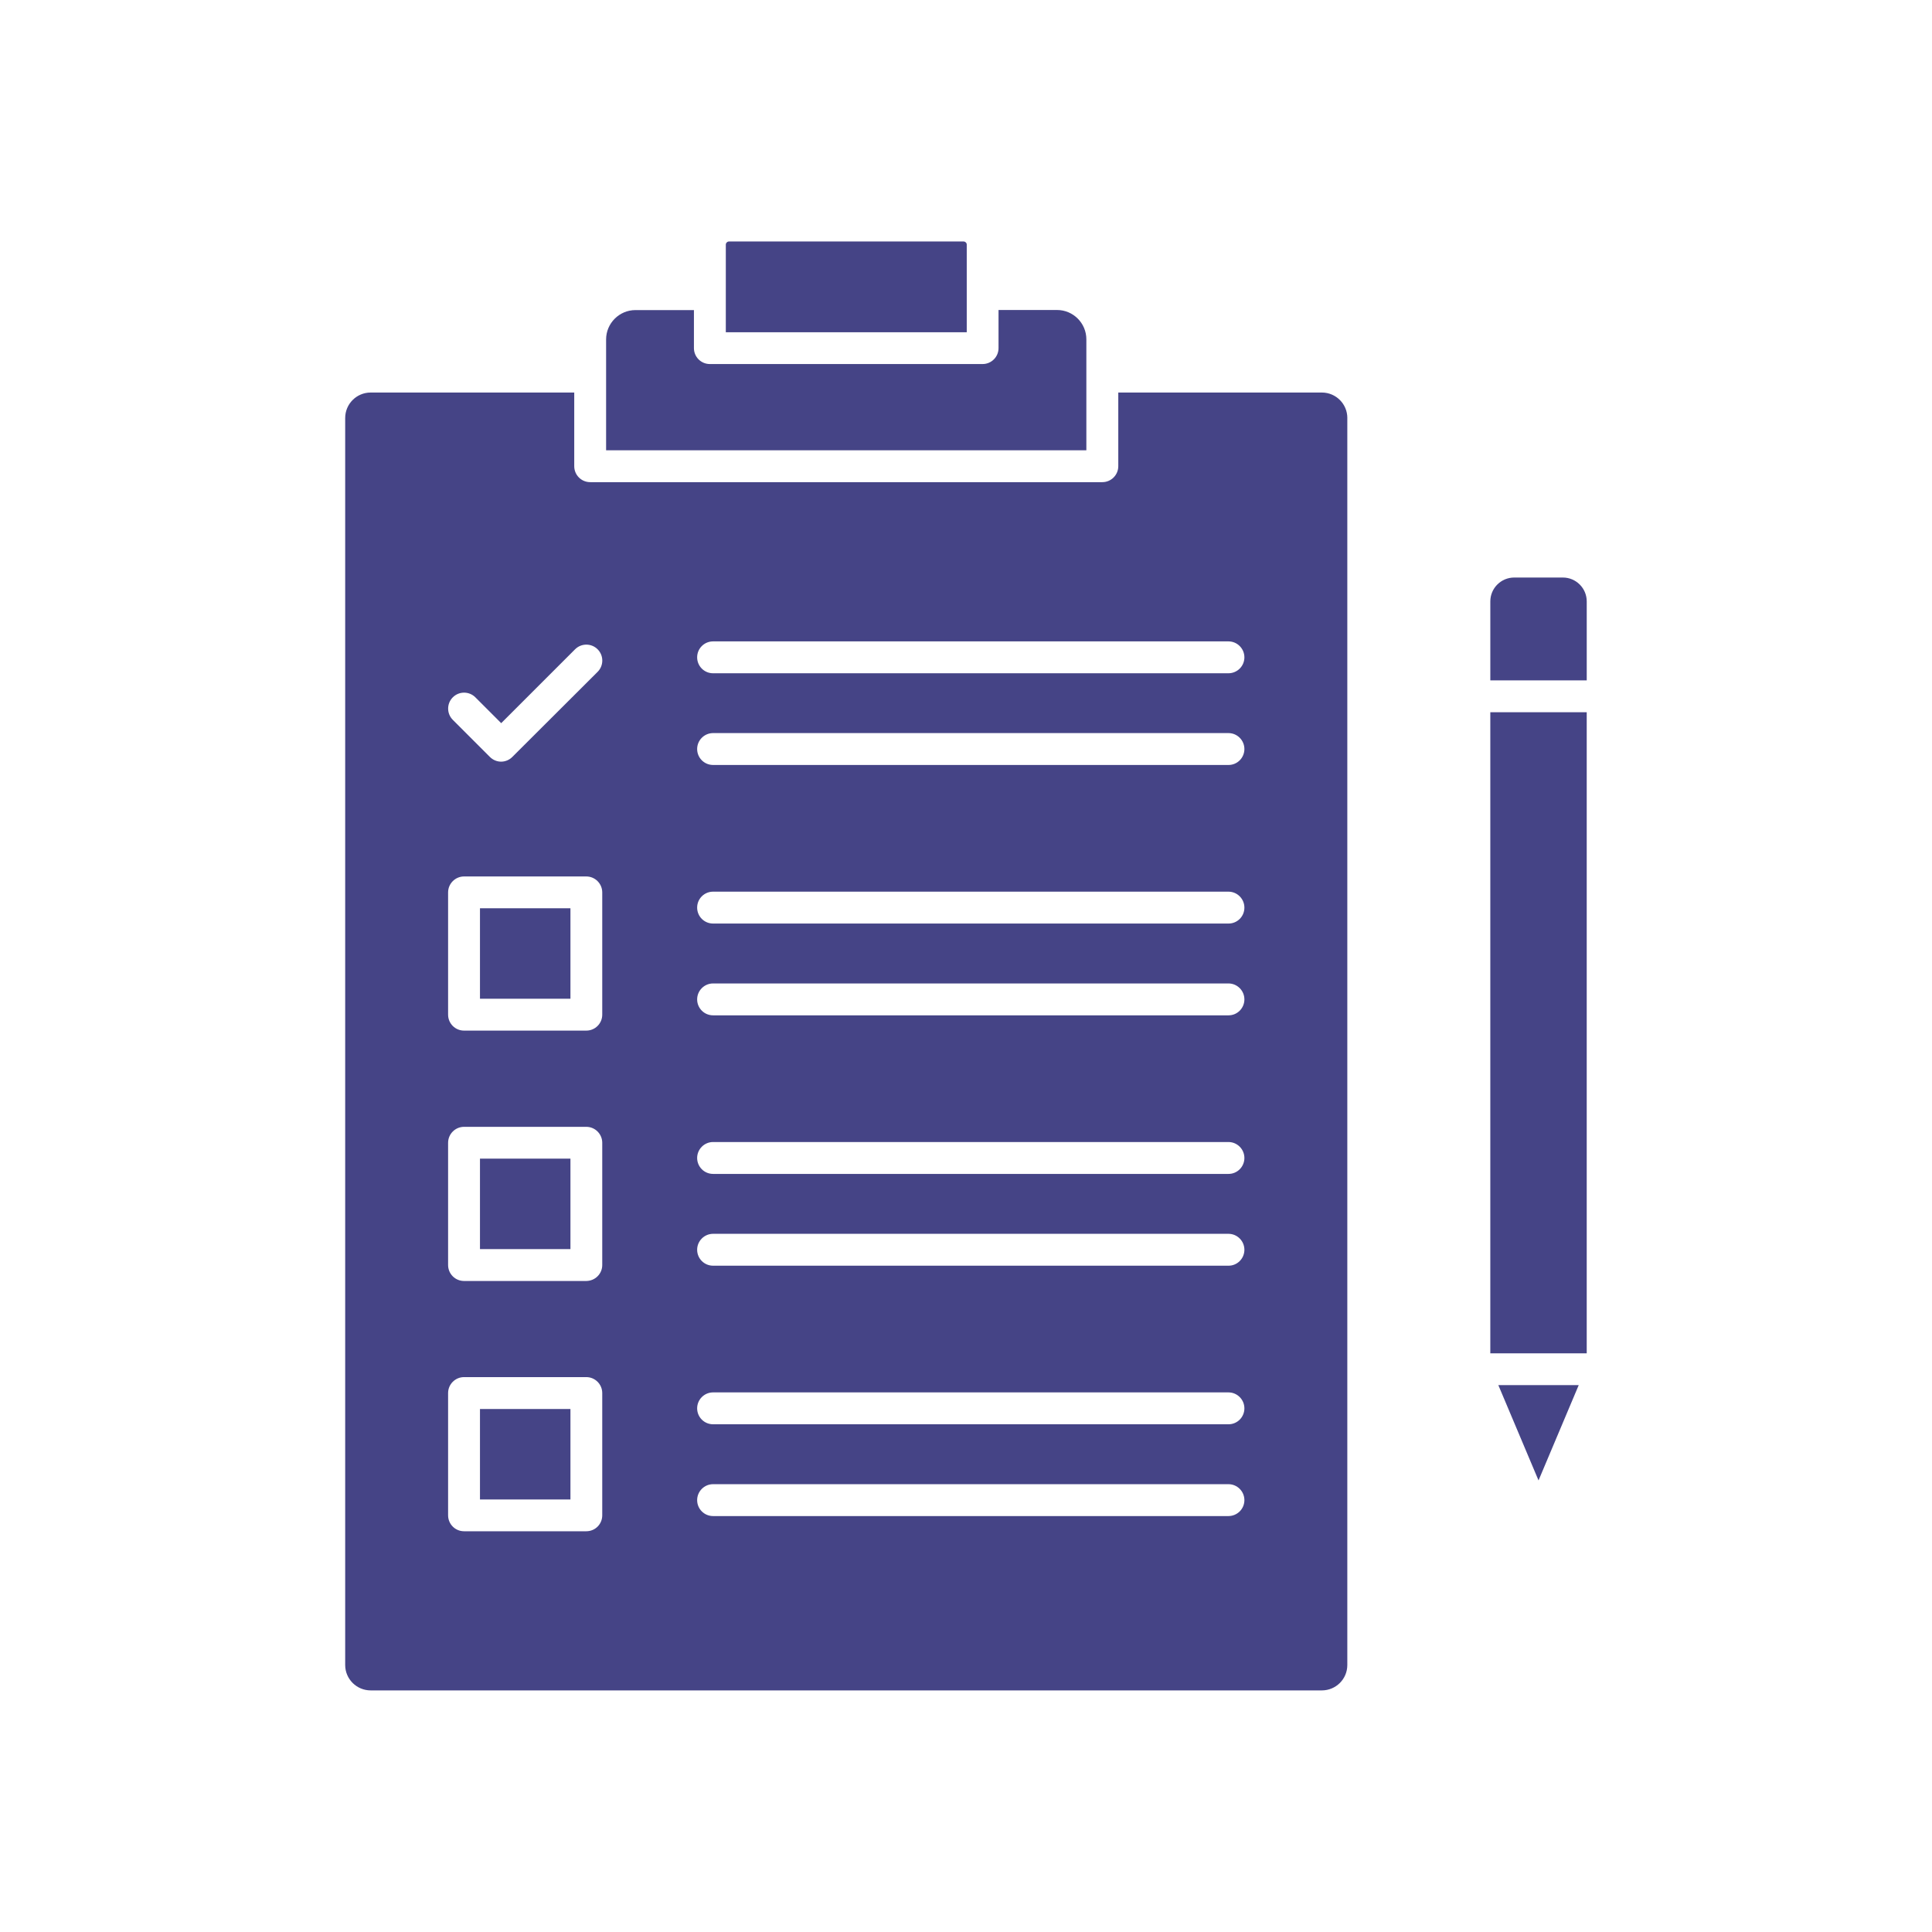 <?xml version="1.0" encoding="UTF-8"?>
<svg xmlns="http://www.w3.org/2000/svg" width="1200pt" height="1200pt" version="1.1" viewBox="0 0 1200 1200">
  <g fill="#454486">
    <path d="m985.55 373.54v49.043h-59.883v-49.043c0-8.203 6.68-14.824 14.824-14.824h30.234c8.203 0 14.824 6.68 14.824 14.824z"></path>
    <path d="m925.66 442.38h59.883v398.2h-59.883z"></path>
    <path d="m980.57 860.33-24.961 59.18-24.961-59.18z"></path>
    <path d="m298.12 875.16h56.191v56.191h-56.191z"></path>
    <path d="m298.12 719.65h56.191v56.191h-56.191z"></path>
    <path d="m298.12 564.14h56.191v56.191h-56.191z"></path>
    <path d="m836.84 259.63v774.55c0 8.73-7.09 15.762-15.82 15.762h-590.8c-8.73 0-15.82-7.09-15.82-15.762v-774.55c0-8.73 7.09-15.82 15.82-15.82h126.45v45.762c0 5.449 4.394 9.902 9.902 9.902h318.11c5.449 0 9.902-4.453 9.902-9.902v-45.762h126.45c8.73 0 15.82 7.09 15.82 15.82zm-63.926 148.65c0-5.449-4.453-9.902-9.902-9.902h-320.1c-5.449 0-9.902 4.394-9.902 9.902 0 5.449 4.394 9.902 9.902 9.902h320.16c5.449-0.059 9.844-4.453 9.844-9.902zm0 56.953c0-5.449-4.453-9.902-9.902-9.902h-320.1c-5.449 0-9.902 4.453-9.902 9.902s4.394 9.902 9.902 9.902h320.16c5.449 0 9.844-4.453 9.844-9.902zm0 98.496c0-5.449-4.453-9.902-9.902-9.902h-320.1c-5.449 0-9.902 4.394-9.902 9.902 0 5.449 4.394 9.902 9.902 9.902h320.16c5.449 0 9.844-4.394 9.844-9.902zm0 57.012c0-5.449-4.453-9.902-9.902-9.902h-320.1c-5.449 0-9.902 4.453-9.902 9.902 0 5.449 4.394 9.902 9.902 9.902h320.16c5.449 0 9.844-4.453 9.844-9.902zm0 98.496c0-5.449-4.453-9.902-9.902-9.902h-320.1c-5.449 0-9.902 4.453-9.902 9.902s4.394 9.902 9.902 9.902h320.16c5.449 0 9.844-4.453 9.844-9.902zm0 57.012c0-5.449-4.453-9.902-9.902-9.902h-320.1c-5.449 0-9.902 4.453-9.902 9.902s4.394 9.902 9.902 9.902h320.16c5.449 0 9.844-4.453 9.844-9.902zm0 98.496c0-5.449-4.453-9.902-9.902-9.902h-320.1c-5.449 0-9.902 4.453-9.902 9.902 0 5.449 4.394 9.902 9.902 9.902h320.16c5.449 0 9.844-4.453 9.844-9.902zm0 57.012c0-5.449-4.453-9.902-9.902-9.902h-320.1c-5.449 0-9.902 4.453-9.902 9.902 0 5.449 4.394 9.902 9.902 9.902h320.16c5.449-0.059 9.844-4.453 9.844-9.902zm-398.85 9.434v-75.938c0-5.449-4.453-9.902-9.902-9.902h-75.938c-5.449 0-9.902 4.453-9.902 9.902v75.938c0 5.449 4.394 9.902 9.902 9.902h75.938c5.508 0 9.902-4.394 9.902-9.902zm0-155.45v-75.938c0-5.449-4.453-9.902-9.902-9.902h-75.938c-5.449 0-9.902 4.453-9.902 9.902v75.938c0 5.449 4.394 9.902 9.902 9.902h75.938c5.508-0.059 9.902-4.453 9.902-9.902zm0-155.51v-75.938c0-5.449-4.453-9.902-9.902-9.902h-75.938c-5.449 0-9.902 4.453-9.902 9.902v75.938c0 5.449 4.394 9.902 9.902 9.902h75.938c5.508 0 9.902-4.453 9.902-9.902zm-2.871-212.93c3.867-3.867 3.867-10.137 0-14.004-3.867-3.867-10.137-3.867-14.004 0l-45.879 45.879-16.055-16.055c-3.867-3.867-10.137-3.867-14.004 0s-3.867 10.137 0 14.004l23.027 23.027c1.934 1.934 4.453 2.93 6.973 2.93s5.039-0.996 6.973-2.93z"></path>
    <path d="m674.82 279.67h-298.36v-68.848c0-10.02 8.203-18.223 18.223-18.223h36.328v23.613c0 5.449 4.394 9.902 9.902 9.902h169.39c5.449 0 9.902-4.394 9.902-9.902v-23.672h36.328c10.078 0 18.223 8.203 18.223 18.223v68.906z"></path>
    <path d="m450.82 151.93c0-1.055 0.879-1.934 1.934-1.934h145.78c1.055 0 1.934 0.879 1.934 1.934v54.434h-149.65z"></path>
  </g>
</svg>
